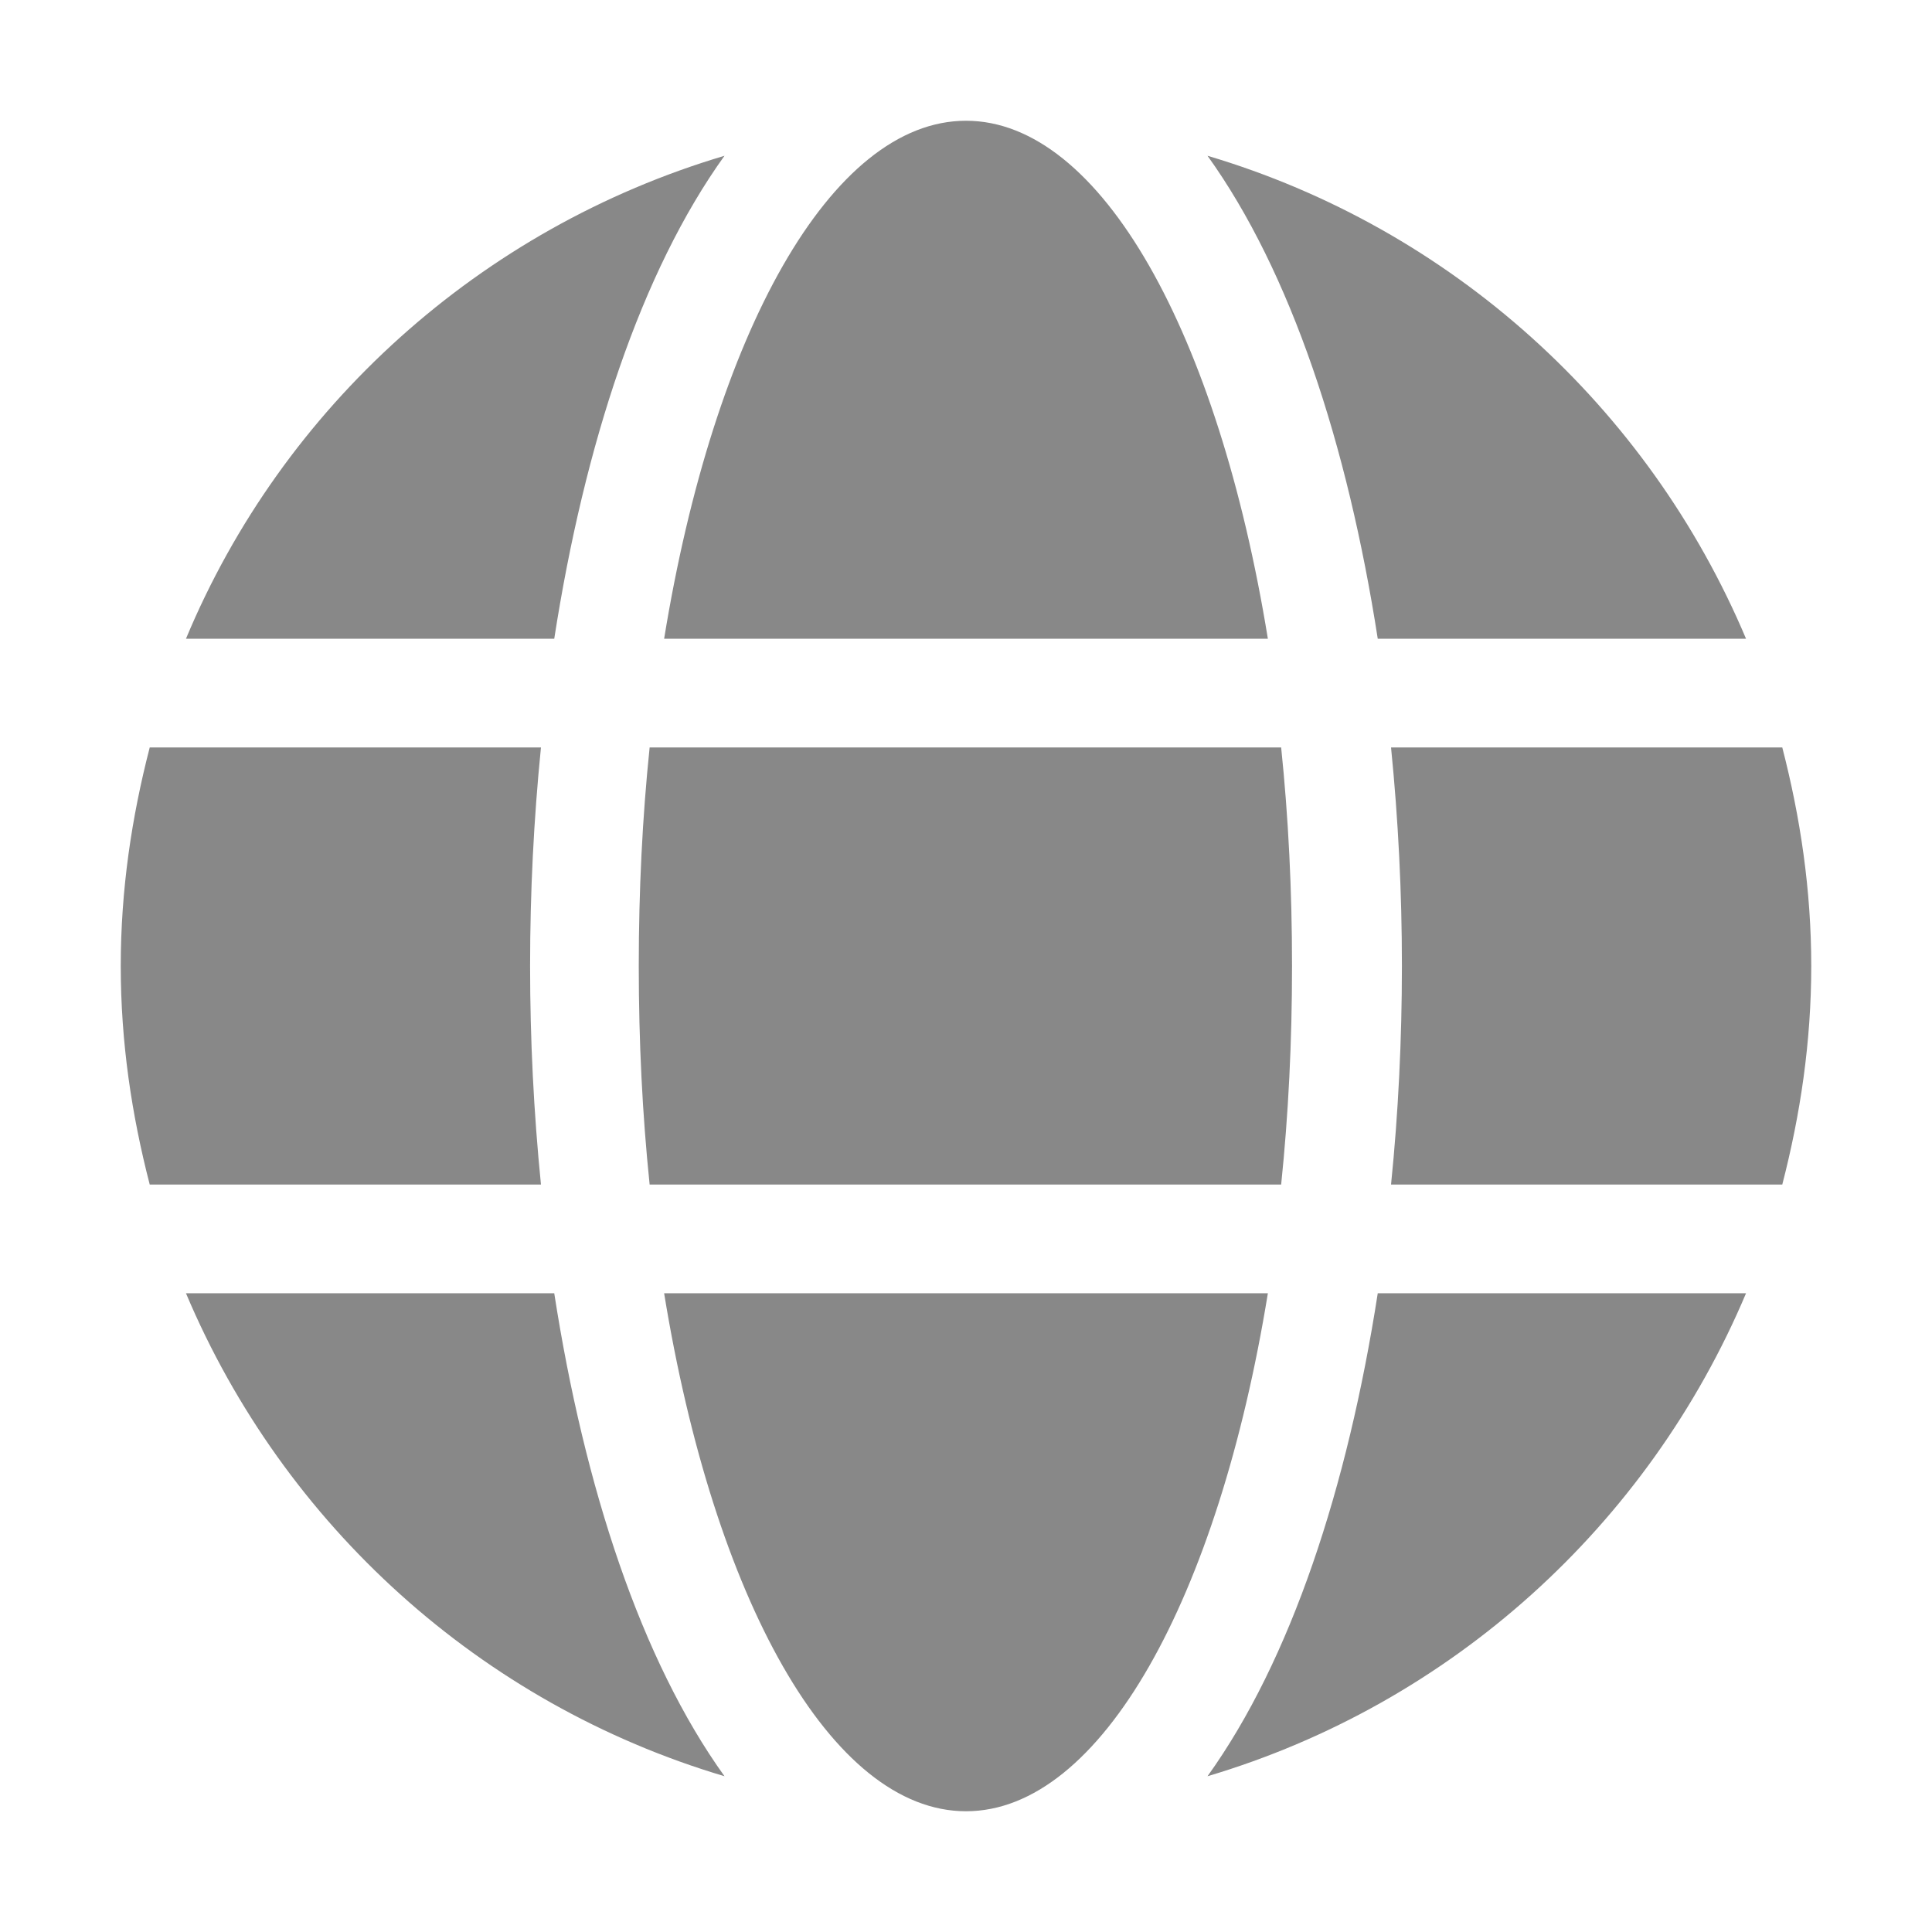 <?xml version="1.0" encoding="utf-8"?>
<!-- Generator: Adobe Illustrator 23.0.5, SVG Export Plug-In . SVG Version: 6.00 Build 0)  -->
<svg version="1.1" id="Capa_1" xmlns="http://www.w3.org/2000/svg" xmlns:xlink="http://www.w3.org/1999/xlink" x="0px" y="0px"
	 viewBox="0 0 16 16" style="enable-background:new 0 0 16 16;" xml:space="preserve">
<style type="text/css">
	.st0{fill:#888888;}
</style>
<g>
	<path class="st0" d="M4.48,9.81H1.24C1.09,9.23,1,8.63,1,8s0.09-1.23,0.24-1.81h3.24C4.42,6.79,4.39,7.39,4.39,8
		S4.42,9.21,4.48,9.81z M4.59,5.29H1.54c0.8-1.92,2.44-3.4,4.46-4C5.31,2.25,4.84,3.68,4.59,5.29z M4.59,10.71
		c0.25,1.61,0.72,3.04,1.41,4c-2.02-0.6-3.65-2.08-4.46-4H4.59z M5.38,6.19h5.23c0.06,0.58,0.09,1.18,0.09,1.81
		s-0.03,1.23-0.09,1.81H5.38C5.32,9.23,5.29,8.63,5.29,8S5.32,6.77,5.38,6.19z M5.5,5.29C5.91,2.77,6.88,1,8,1s2.09,1.77,2.5,4.29
		H5.5z M10.5,10.71C10.09,13.23,9.12,15,8,15s-2.09-1.77-2.5-4.29H10.5z M11.41,5.29c-0.25-1.61-0.72-3.04-1.41-4
		c2.02,0.6,3.65,2.08,4.46,4H11.41z M11.41,10.71h3.05c-0.81,1.92-2.44,3.4-4.46,4C10.69,13.75,11.16,12.32,11.41,10.71z M15,8
		c0,0.63-0.09,1.23-0.24,1.81h-3.24c0.06-0.59,0.09-1.2,0.09-1.81s-0.03-1.21-0.09-1.81h3.24C14.91,6.77,15,7.37,15,8z"/>
</g>
</svg>
